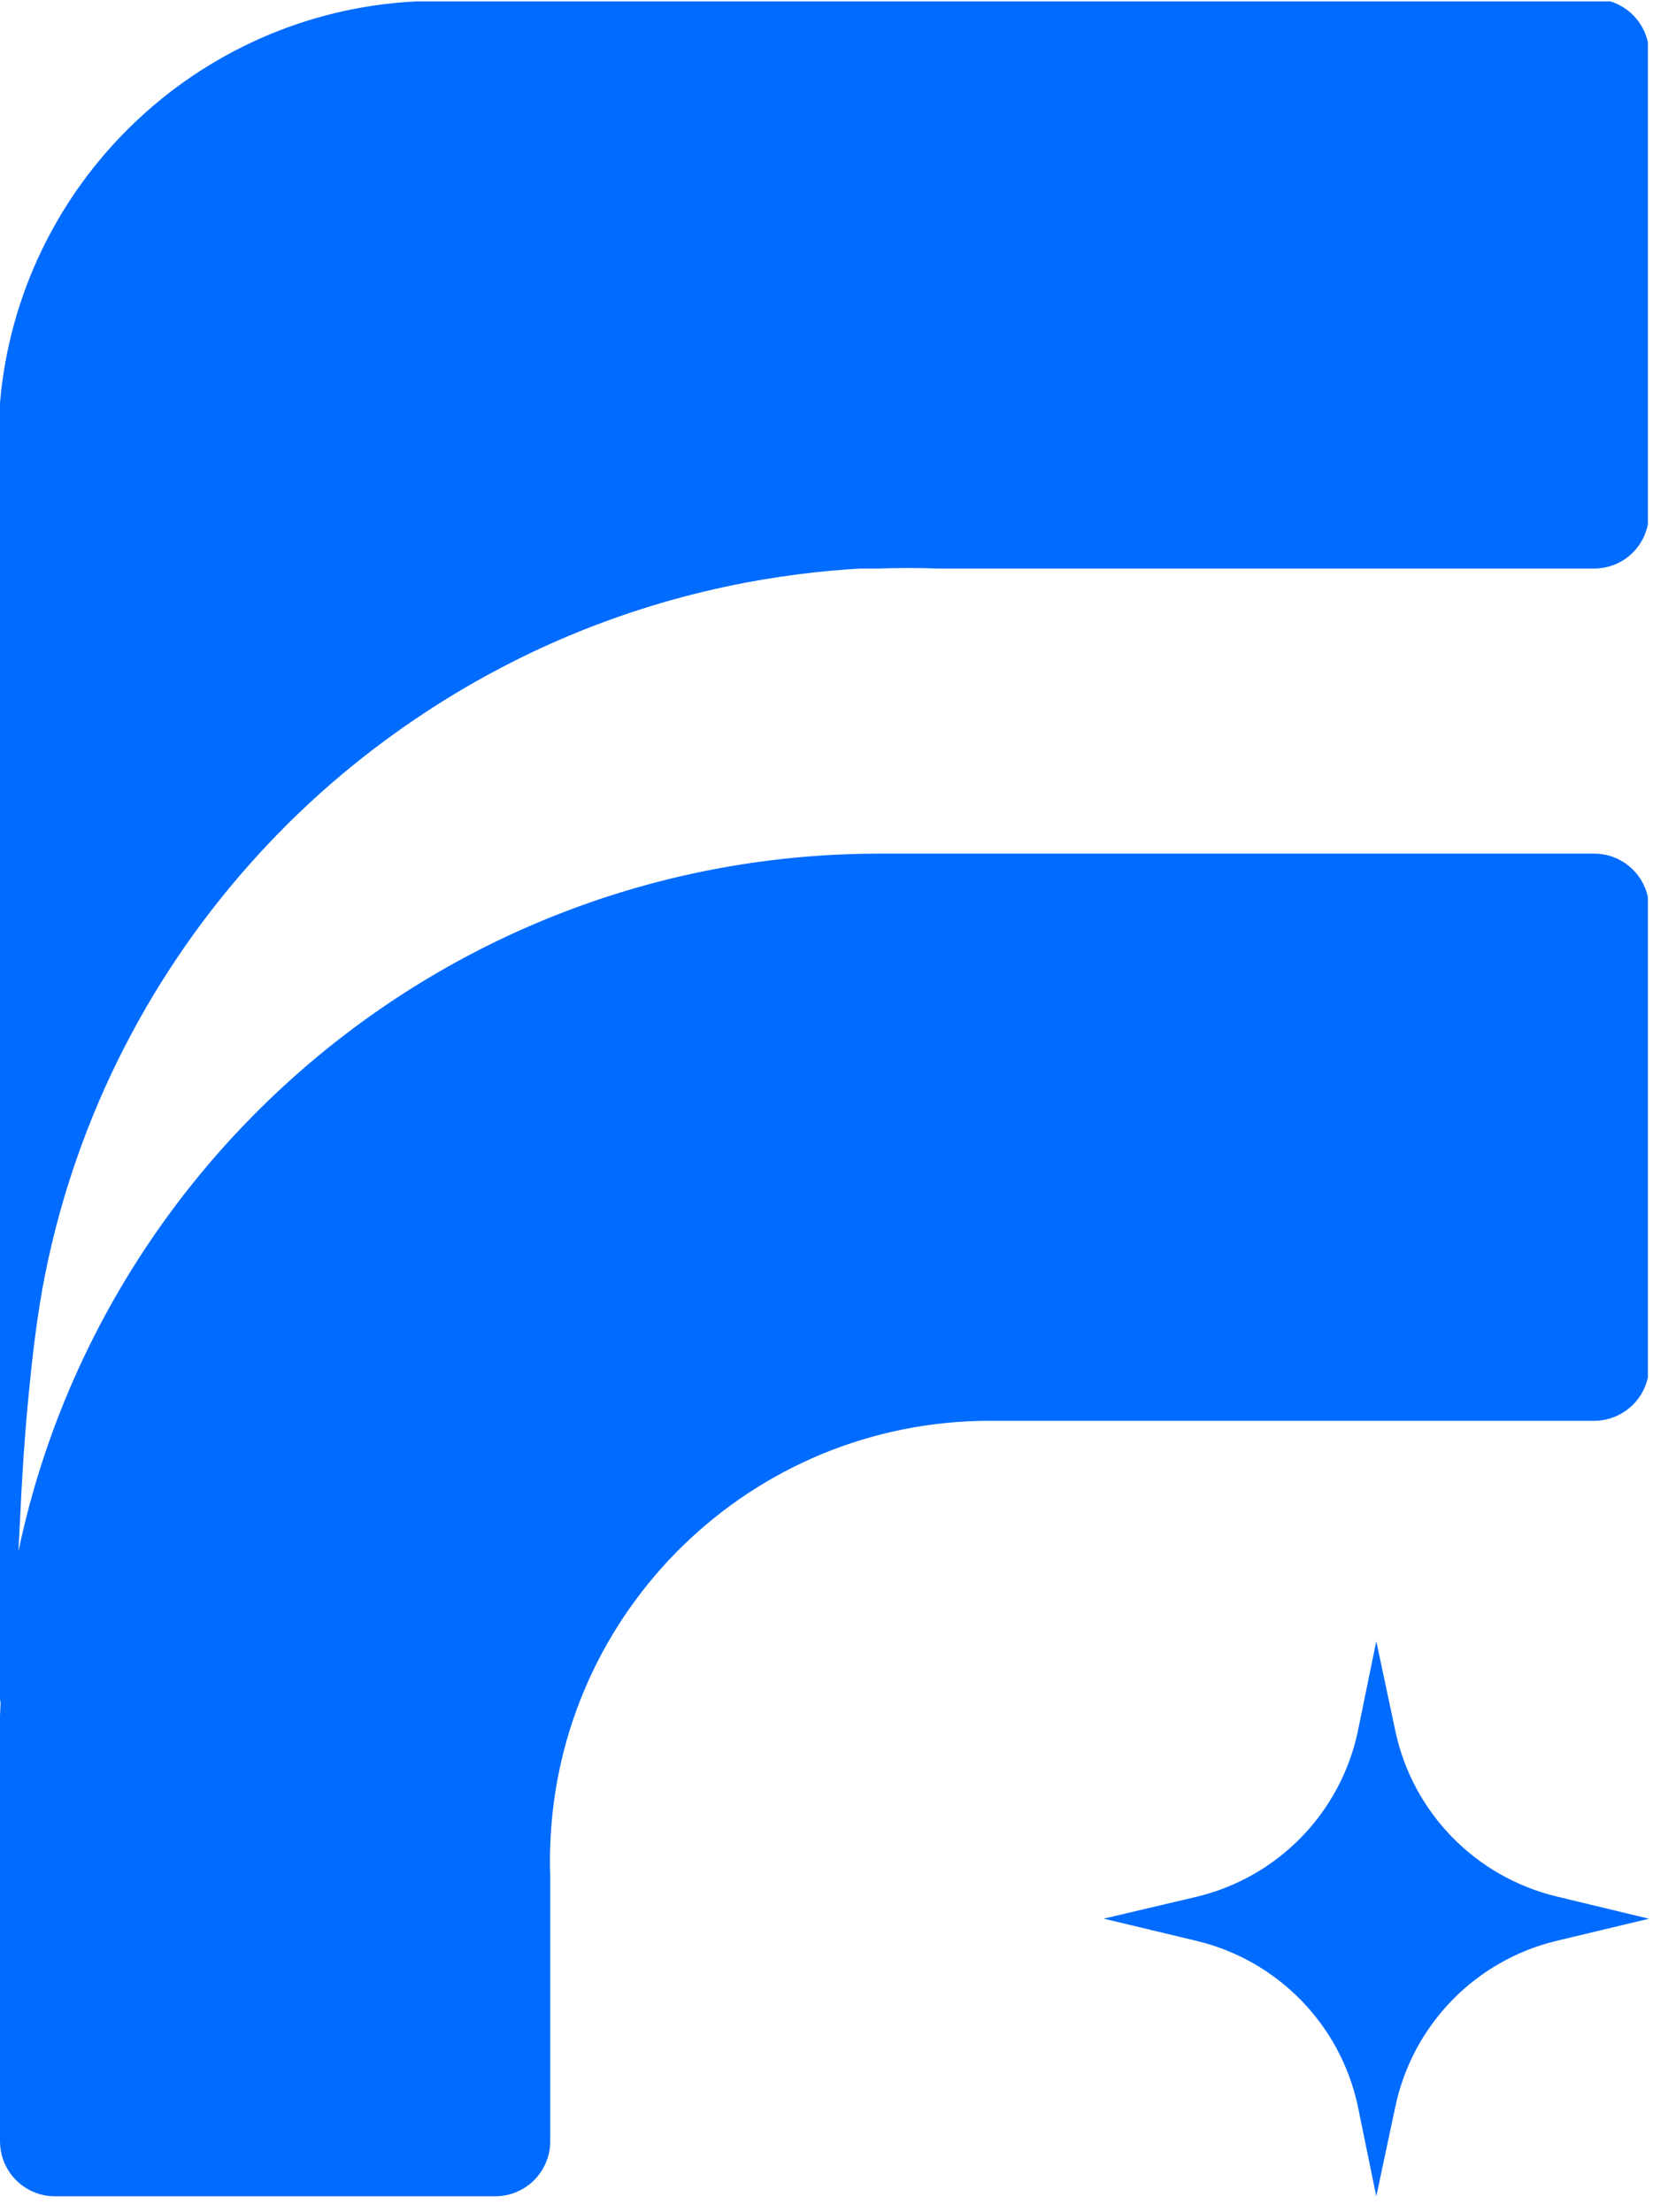 <svg xmlns="http://www.w3.org/2000/svg" width="46" height="61" viewBox="0 0 46 61" fill="none"><path d="M0.728 39.139C0.599 40.669 0.564 41.752 0.508 42.782C0.599 42.344 0.704 41.908 0.819 41.479C1.03 40.695 1.279 39.927 1.564 39.178C3.966 32.869 8.925 27.821 15.174 25.298C17.981 24.164 21.049 23.539 24.263 23.539H43.963C44.69 23.539 45.297 24.05 45.445 24.733V37.984C45.297 38.667 44.69 39.178 43.963 39.178H27.305C20.736 39.178 15.385 44.395 15.174 50.911C15.168 51.045 15.166 51.178 15.166 51.313C15.166 51.448 15.168 51.582 15.174 51.715V59.046C15.174 59.884 14.494 60.563 13.656 60.563H1.517C1.03 60.563 0.595 60.333 0.317 59.975C0.118 59.717 0 59.395 0 59.046V47.321C0.006 47.166 0.012 47.011 0.02 46.858C0.012 46.894 0.006 46.929 0 46.96V11.106C0.516 5.101 5.406 0.347 11.468 0.039H44.413C44.931 0.2 45.328 0.629 45.445 1.165V14.459C45.422 14.577 45.324 15.008 44.92 15.337C44.521 15.665 44.084 15.678 43.963 15.678H25.898C25.616 15.668 25.332 15.663 25.049 15.663C24.765 15.663 24.481 15.668 24.201 15.678H23.713C21.706 15.795 18.606 16.221 15.174 17.755C13.826 18.357 10.456 20.001 7.343 23.329C7.277 23.399 7.212 23.469 7.148 23.539C4.215 26.736 2.129 30.723 1.244 35.143C1.048 36.117 0.92 37.238 0.92 37.238C0.825 38.054 0.765 38.715 0.728 39.139Z" fill="#006BFF"></path><path d="M37.445 58.074L37.955 60.563L38.484 58.074C38.964 55.829 40.69 54.057 42.925 53.519L45.475 52.909L42.925 52.295C40.692 51.756 38.965 49.987 38.484 47.747L37.955 45.258L37.445 47.747C36.968 49.992 35.242 51.764 33.006 52.302L30.438 52.907L32.987 53.517C35.229 54.05 36.964 55.825 37.445 58.074Z" fill="#006BFF"></path></svg>